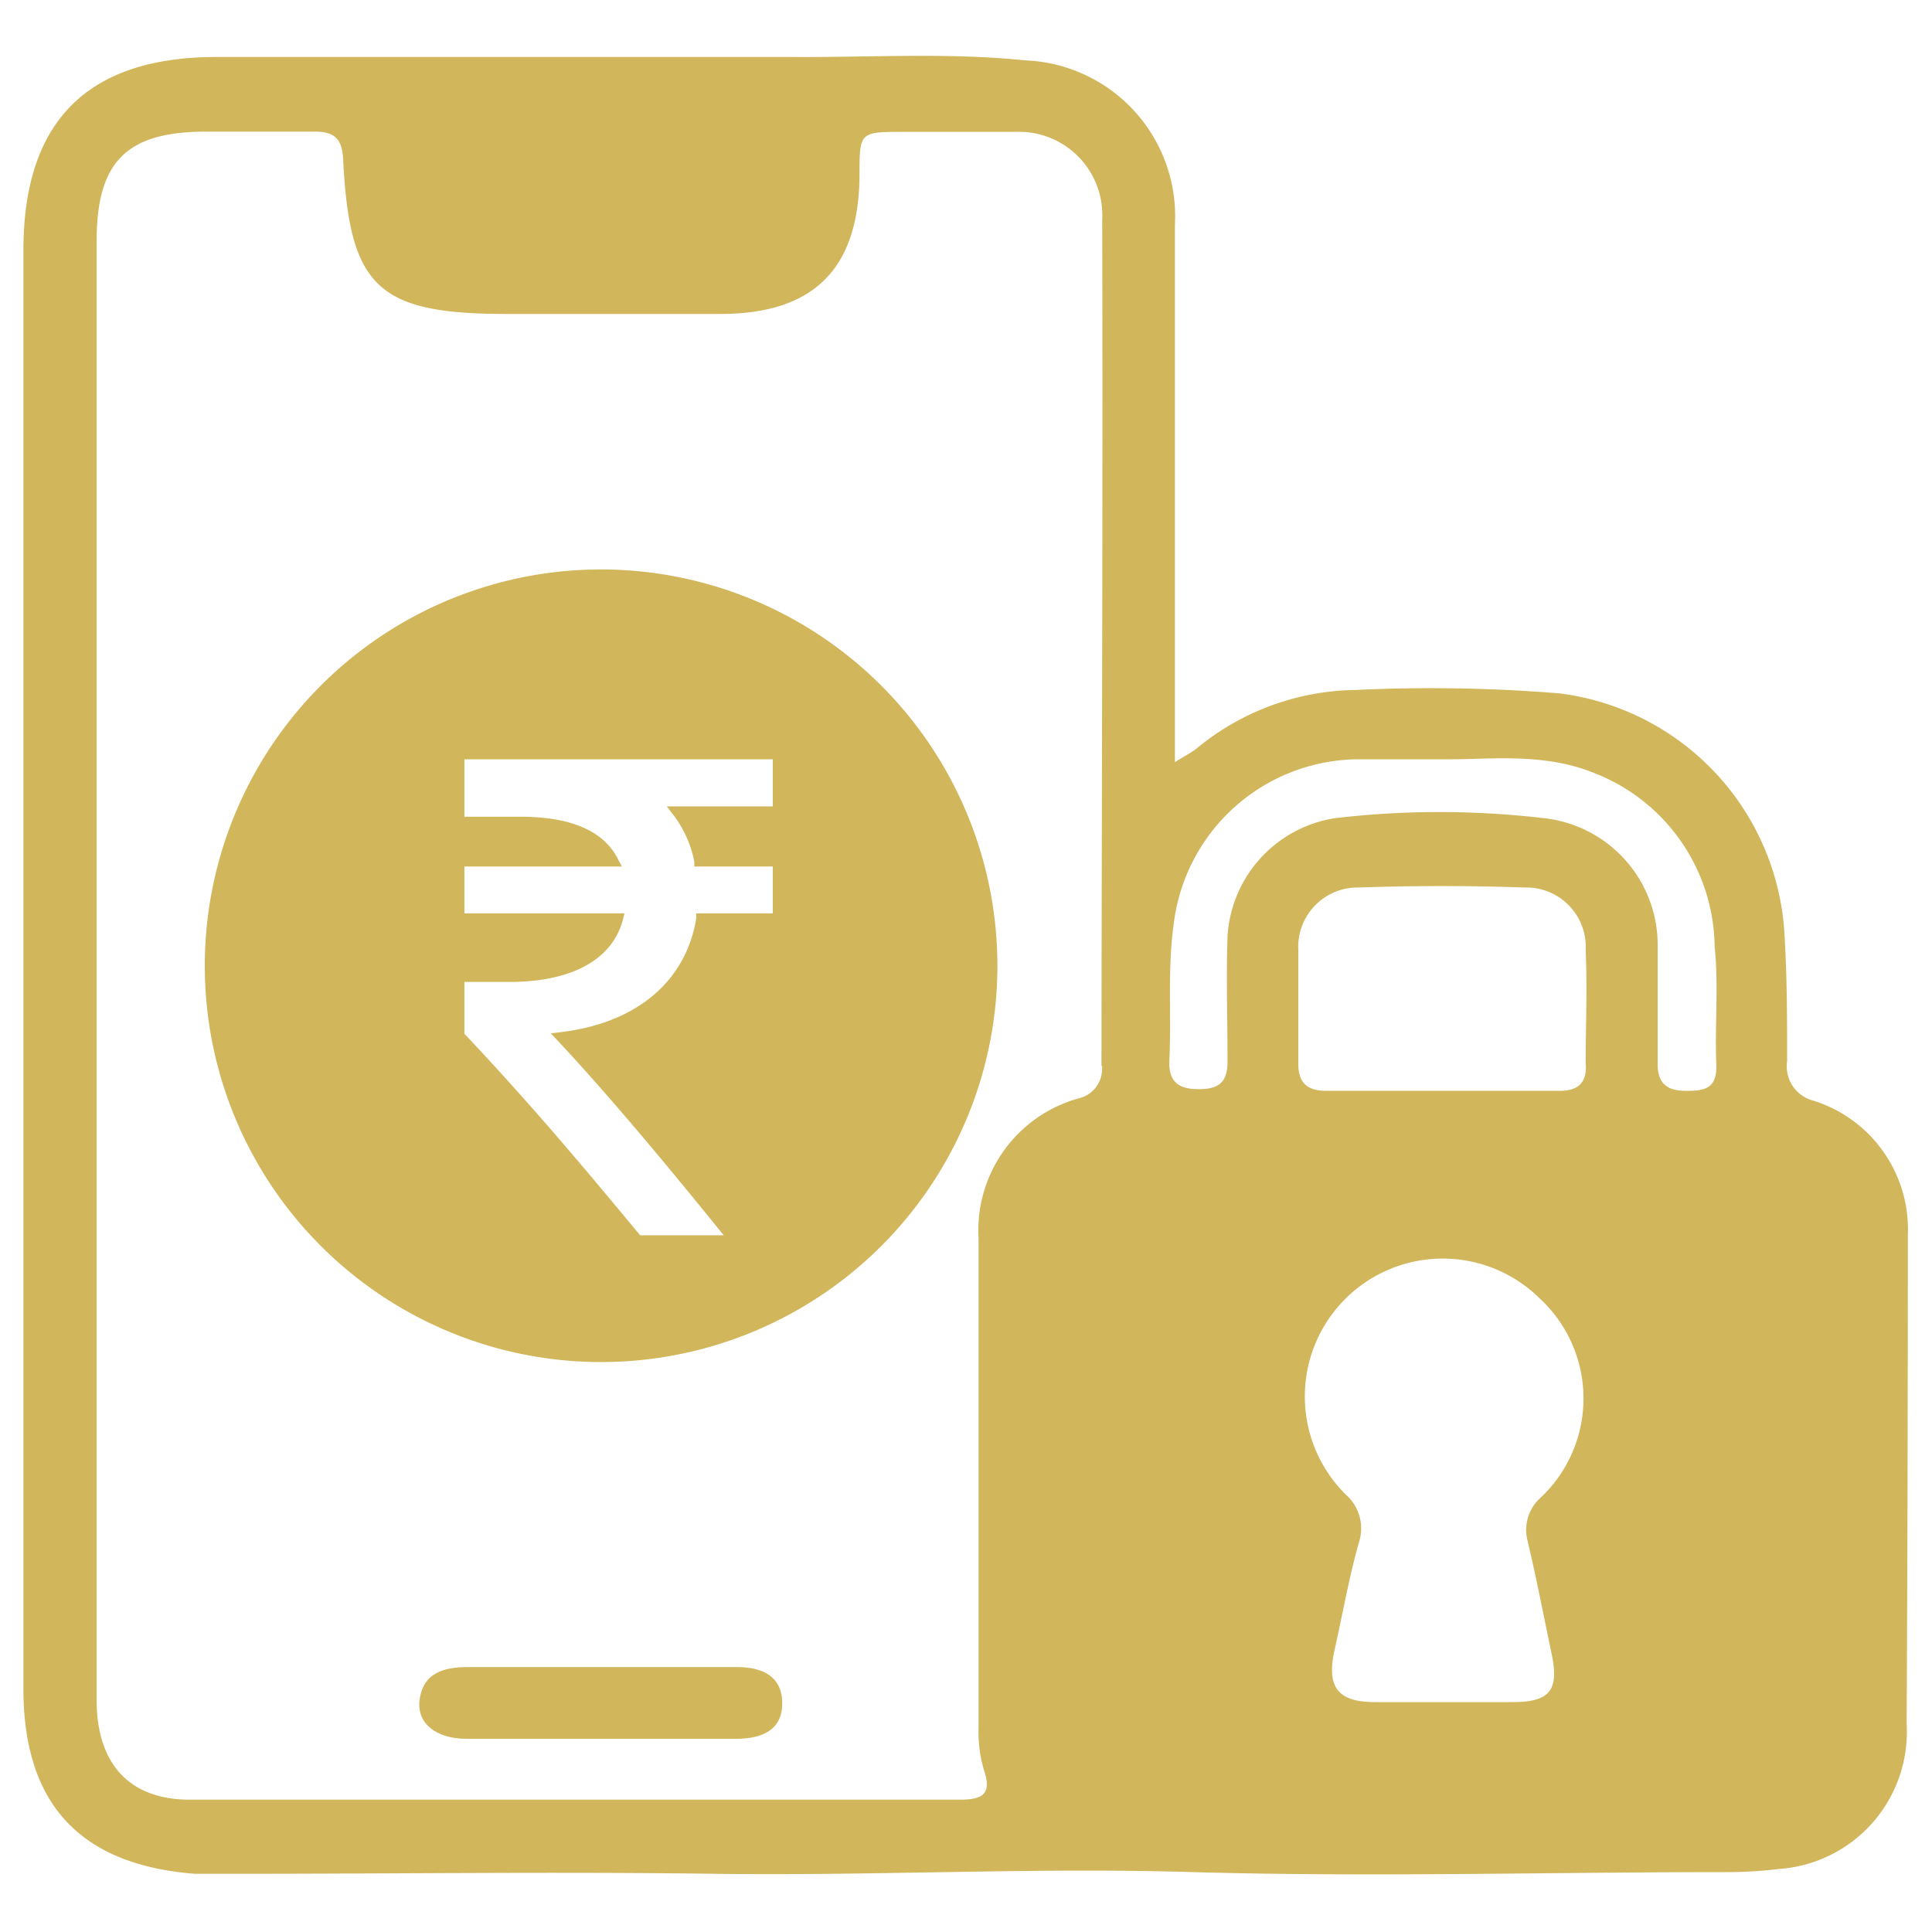 <svg id="Layer_1" data-name="Layer 1" xmlns="http://www.w3.org/2000/svg" viewBox="0 0 80 80"><defs><style>.cls-1{fill:#d1b65b;}</style></defs><path class="cls-1" d="M79,51.12a5.58,5.58,0,0,0-3.9-5.54A1.47,1.47,0,0,1,74,43.94c0-1.85,0-3.71-.13-5.57a10.66,10.66,0,0,0-9.31-9.66,65.74,65.74,0,0,0-8.42-.14A10.54,10.54,0,0,0,49.54,31c-.2.16-.43.27-.89.56V29.84q0-10.26,0-20.51a6.46,6.46,0,0,0-6.2-6.83c-3.2-.33-6.4-.12-9.6-.14q-11.94,0-23.88,0c-5.36,0-8,2.67-8,8V69.93c0,4.76,2.34,7.29,7.1,7.66.56,0,1.12,0,1.68,0,6.62,0,13.24-.09,19.86,0s13.19-.27,19.8-.07c7.35.21,14.71,0,22.06,0a17.8,17.8,0,0,0,2.2-.13,5.69,5.69,0,0,0,5.28-6Q79,61.3,79,51.12Zm-33.37-7a1.26,1.26,0,0,1-1,1.37,5.67,5.67,0,0,0-4.11,5.79q0,10.13,0,20.25a5.65,5.65,0,0,0,.23,1.79c.34,1-.11,1.2-1,1.2-10.64,0-21.29,0-31.93,0C5.33,74.51,4,73,4,70.39Q4,55.21,4,40V10C4,6.71,5.22,5.46,8.5,5.45c1.51,0,3,0,4.54,0,.82,0,1.13.31,1.17,1.15C14.47,11.91,15.65,13,21,13c2.94,0,5.88,0,8.82,0,3.88,0,5.74-1.87,5.77-5.73,0-1.8,0-1.81,1.81-1.81,1.55,0,3.11,0,4.67,0a3.45,3.45,0,0,1,3.57,3.63C45.67,20.78,45.62,32.46,45.61,44.14ZM63.25,63.79c.37,1.55.67,3.13,1,4.69s-.12,2-1.63,2c-1,0-1.9,0-2.85,0s-1.9,0-2.85,0c-1.53,0-2-.63-1.66-2.15s.6-3,1-4.43a1.86,1.86,0,0,0-.52-2,5.7,5.7,0,0,1,8-8.15A5.64,5.64,0,0,1,63.81,62,1.79,1.79,0,0,0,63.25,63.79Zm1.28-18.62c-1.6,0-3.2,0-4.79,0s-3.2,0-4.8,0c-.82,0-1.19-.33-1.18-1.16,0-1.56,0-3.11,0-4.67a2.46,2.46,0,0,1,2.51-2.59q3.43-.12,6.87,0a2.46,2.46,0,0,1,2.52,2.59c.07,1.56,0,3.12,0,4.67C65.73,44.84,65.35,45.18,64.53,45.17Zm6.54-1c0,.93-.52,1-1.26,1S68.62,44.9,68.64,44c0-1.6,0-3.2,0-4.8a5.28,5.28,0,0,0-4.7-5.32,37,37,0,0,0-8.67,0,5.27,5.27,0,0,0-4.44,4.88c-.06,1.72,0,3.45,0,5.18,0,.85-.33,1.15-1.15,1.16s-1.3-.25-1.26-1.19c.09-1.85-.08-3.71.17-5.56a7.75,7.75,0,0,1,7.66-6.91c1.16,0,2.33,0,3.88,0s3.78-.26,5.78.53A7.81,7.81,0,0,1,71,39.2C71.17,40.83,71,42.48,71.07,44.13Z"/><path class="cls-1" d="M25,23.58a16.41,16.41,0,1,0,16.3,16.49A16.42,16.42,0,0,0,25,23.58Zm7,9.81H27.61l.3.39a4.69,4.69,0,0,1,.84,1.9l0,.2H32v1.94H28.83l0,.21c-.43,2.6-2.45,4.31-5.54,4.7l-.48.06.33.35c2.13,2.29,4.39,5,6.51,7.62l.32.39H26.51l-.07-.08c-2.29-2.76-4.4-5.28-7.14-8.19l-.07-.07V40.66h1.85c2.57,0,4.24-.9,4.7-2.53l.08-.31H19.23V35.88h6.52l-.19-.36c-.6-1.13-1.95-1.7-4-1.7H19.23V31.44H32Z"/><path class="cls-1" d="M24.9,72c-1.86,0-3.72,0-5.58,0-1.27,0-2.05-.64-1.95-1.57.13-1.16,1-1.4,2-1.4,3.72,0,7.43,0,11.15,0,1,0,1.87.35,1.87,1.5S31.5,72,30.47,72C28.61,72,26.75,72,24.9,72Z"/></svg>